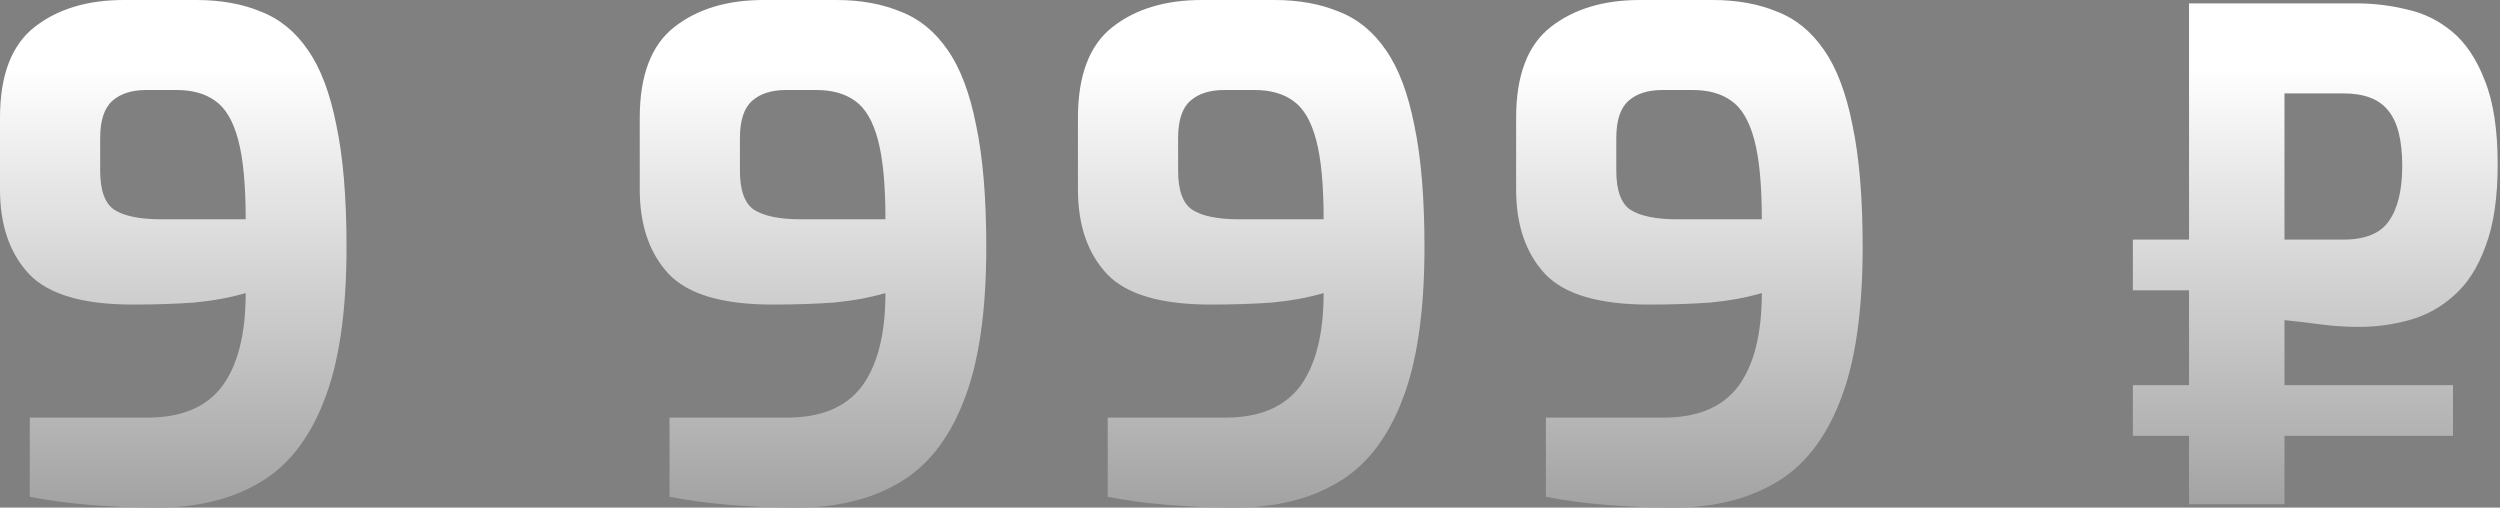 <?xml version="1.0" encoding="UTF-8"?> <svg xmlns="http://www.w3.org/2000/svg" width="591" height="120" viewBox="0 0 591 120" fill="none"><rect x="0" y="0" width="591" height="120" fill="#808080" stroke="none"/> <path d="M37.12 120C31.893 120 26.613 119.787 21.28 119.36C16.053 118.934 11.306 118.294 7.04 117.44V98.72H34.88C42.88 98.72 48.746 96.267 52.48 91.36C56.213 86.347 58.08 78.987 58.08 69.28C54.453 70.347 50.4 71.094 45.92 71.52C41.546 71.84 36.693 72 31.36 72C19.626 72 11.466 69.6 6.88 64.8C2.293 59.894 -0 53.227 -0 44.8V27.84C-0 17.814 2.72 10.667 8.16 6.4C13.6 2.134 20.64 0 29.28 0H46.4C52.16 0 57.226 0.907 61.6 2.72C66.08 4.427 69.813 7.467 72.8 11.84C75.786 16.107 78.026 22.027 79.52 29.6C81.12 37.173 81.92 46.773 81.92 58.4C81.92 73.867 80.106 86.08 76.48 95.04C72.96 104 67.84 110.4 61.12 114.24C54.506 118.08 46.506 120 37.12 120ZM38.08 51.84H58.08C58.08 43.733 57.493 37.493 56.32 33.12C55.146 28.64 53.333 25.547 50.88 23.84C48.533 22.134 45.493 21.28 41.76 21.28H34.56C31.146 21.28 28.48 22.134 26.56 23.84C24.64 25.547 23.68 28.48 23.68 32.64V40.32C23.68 45.014 24.8 48.107 27.04 49.6C29.386 51.093 33.066 51.84 38.08 51.84ZM188.357 120C183.131 120 177.851 119.787 172.517 119.36C167.291 118.934 162.544 118.294 158.277 117.44V98.72H186.117C194.117 98.72 199.984 96.267 203.717 91.36C207.451 86.347 209.317 78.987 209.317 69.28C205.691 70.347 201.637 71.094 197.157 71.52C192.784 71.84 187.931 72 182.597 72C170.864 72 162.704 69.6 158.117 64.8C153.531 59.894 151.237 53.227 151.237 44.8V27.84C151.237 17.814 153.957 10.667 159.397 6.4C164.837 2.134 171.877 0 180.517 0H197.637C203.397 0 208.464 0.907 212.837 2.72C217.317 4.427 221.051 7.467 224.037 11.84C227.024 16.107 229.264 22.027 230.757 29.6C232.357 37.173 233.157 46.773 233.157 58.4C233.157 73.867 231.344 86.08 227.717 95.04C224.197 104 219.077 110.4 212.357 114.24C205.744 118.08 197.744 120 188.357 120ZM189.317 51.84H209.317C209.317 43.733 208.731 37.493 207.557 33.12C206.384 28.64 204.571 25.547 202.117 23.84C199.771 22.134 196.731 21.28 192.997 21.28H185.797C182.384 21.28 179.717 22.134 177.797 23.84C175.877 25.547 174.917 28.48 174.917 32.64V40.32C174.917 45.014 176.037 48.107 178.277 49.6C180.624 51.093 184.304 51.84 189.317 51.84ZM291.945 120C286.718 120 281.438 119.787 276.105 119.36C270.878 118.934 266.131 118.294 261.865 117.44V98.72H289.705C297.705 98.72 303.571 96.267 307.305 91.36C311.038 86.347 312.905 78.987 312.905 69.28C309.278 70.347 305.225 71.094 300.745 71.52C296.371 71.84 291.518 72 286.185 72C274.451 72 266.291 69.6 261.705 64.8C257.118 59.894 254.825 53.227 254.825 44.8V27.84C254.825 17.814 257.545 10.667 262.985 6.4C268.425 2.134 275.465 0 284.105 0H301.225C306.985 0 312.051 0.907 316.425 2.72C320.905 4.427 324.638 7.467 327.625 11.84C330.611 16.107 332.851 22.027 334.345 29.6C335.945 37.173 336.745 46.773 336.745 58.4C336.745 73.867 334.931 86.08 331.305 95.04C327.785 104 322.665 110.4 315.945 114.24C309.331 118.08 301.331 120 291.945 120ZM292.905 51.84H312.905C312.905 43.733 312.318 37.493 311.145 33.12C309.971 28.64 308.158 25.547 305.705 23.84C303.358 22.134 300.318 21.28 296.585 21.28H289.385C285.971 21.28 283.305 22.134 281.385 23.84C279.465 25.547 278.505 28.48 278.505 32.64V40.32C278.505 45.014 279.625 48.107 281.865 49.6C284.211 51.093 287.891 51.84 292.905 51.84ZM395.532 120C390.306 120 385.026 119.787 379.692 119.36C374.466 118.934 369.719 118.294 365.452 117.44V98.72H393.292C401.292 98.72 407.159 96.267 410.892 91.36C414.626 86.347 416.492 78.987 416.492 69.28C412.866 70.347 408.812 71.094 404.332 71.52C399.959 71.84 395.106 72 389.772 72C378.039 72 369.879 69.6 365.292 64.8C360.706 59.894 358.412 53.227 358.412 44.8V27.84C358.412 17.814 361.132 10.667 366.572 6.4C372.012 2.134 379.052 0 387.692 0H404.812C410.572 0 415.639 0.907 420.012 2.72C424.492 4.427 428.226 7.467 431.212 11.84C434.199 16.107 436.439 22.027 437.932 29.6C439.532 37.173 440.332 46.773 440.332 58.4C440.332 73.867 438.519 86.08 434.892 95.04C431.372 104 426.252 110.4 419.532 114.24C412.919 118.08 404.919 120 395.532 120ZM396.492 51.84H416.492C416.492 43.733 415.906 37.493 414.732 33.12C413.559 28.64 411.746 25.547 409.292 23.84C406.946 22.134 403.906 21.28 400.172 21.28H392.972C389.559 21.28 386.892 22.134 384.972 23.84C383.052 25.547 382.092 28.48 382.092 32.64V40.32C382.092 45.014 383.212 48.107 385.452 49.6C387.799 51.093 391.479 51.84 396.492 51.84ZM517.49 119.2V103.04H504.21V91.04H517.49V68.64H504.21V56.64H517.49V0.8H557.17C561.116 0.8 565.063 1.28 569.01 2.24C572.956 3.094 576.53 4.854 579.73 7.52C582.93 10.187 585.49 14.027 587.41 19.04C589.436 24.053 590.45 30.667 590.45 38.88C590.45 46.773 589.49 53.227 587.57 58.24C585.756 63.254 583.25 67.147 580.05 69.92C576.956 72.694 573.436 74.614 569.49 75.68C565.65 76.747 561.703 77.28 557.65 77.28C554.556 77.28 551.41 77.067 548.21 76.64C545.01 76.213 542.29 75.894 540.05 75.68V91.04H579.89V103.04H540.05V119.2H517.49ZM540.05 56.64H553.97C559.09 56.64 562.663 55.2 564.69 52.32C566.823 49.334 567.89 44.96 567.89 39.2C567.89 33.12 566.77 28.747 564.53 26.08C562.396 23.413 558.876 22.08 553.97 22.08H540.05V56.64Z" fill="url(#paint0_linear_148_159)"></path> <defs> <linearGradient id="paint0_linear_148_159" x1="297.172" y1="338.8" x2="297.172" y2="-124" gradientUnits="userSpaceOnUse"> <stop offset="0.079"></stop> <stop offset="0.697" stop-color="white"></stop> </linearGradient> </defs> </svg> 